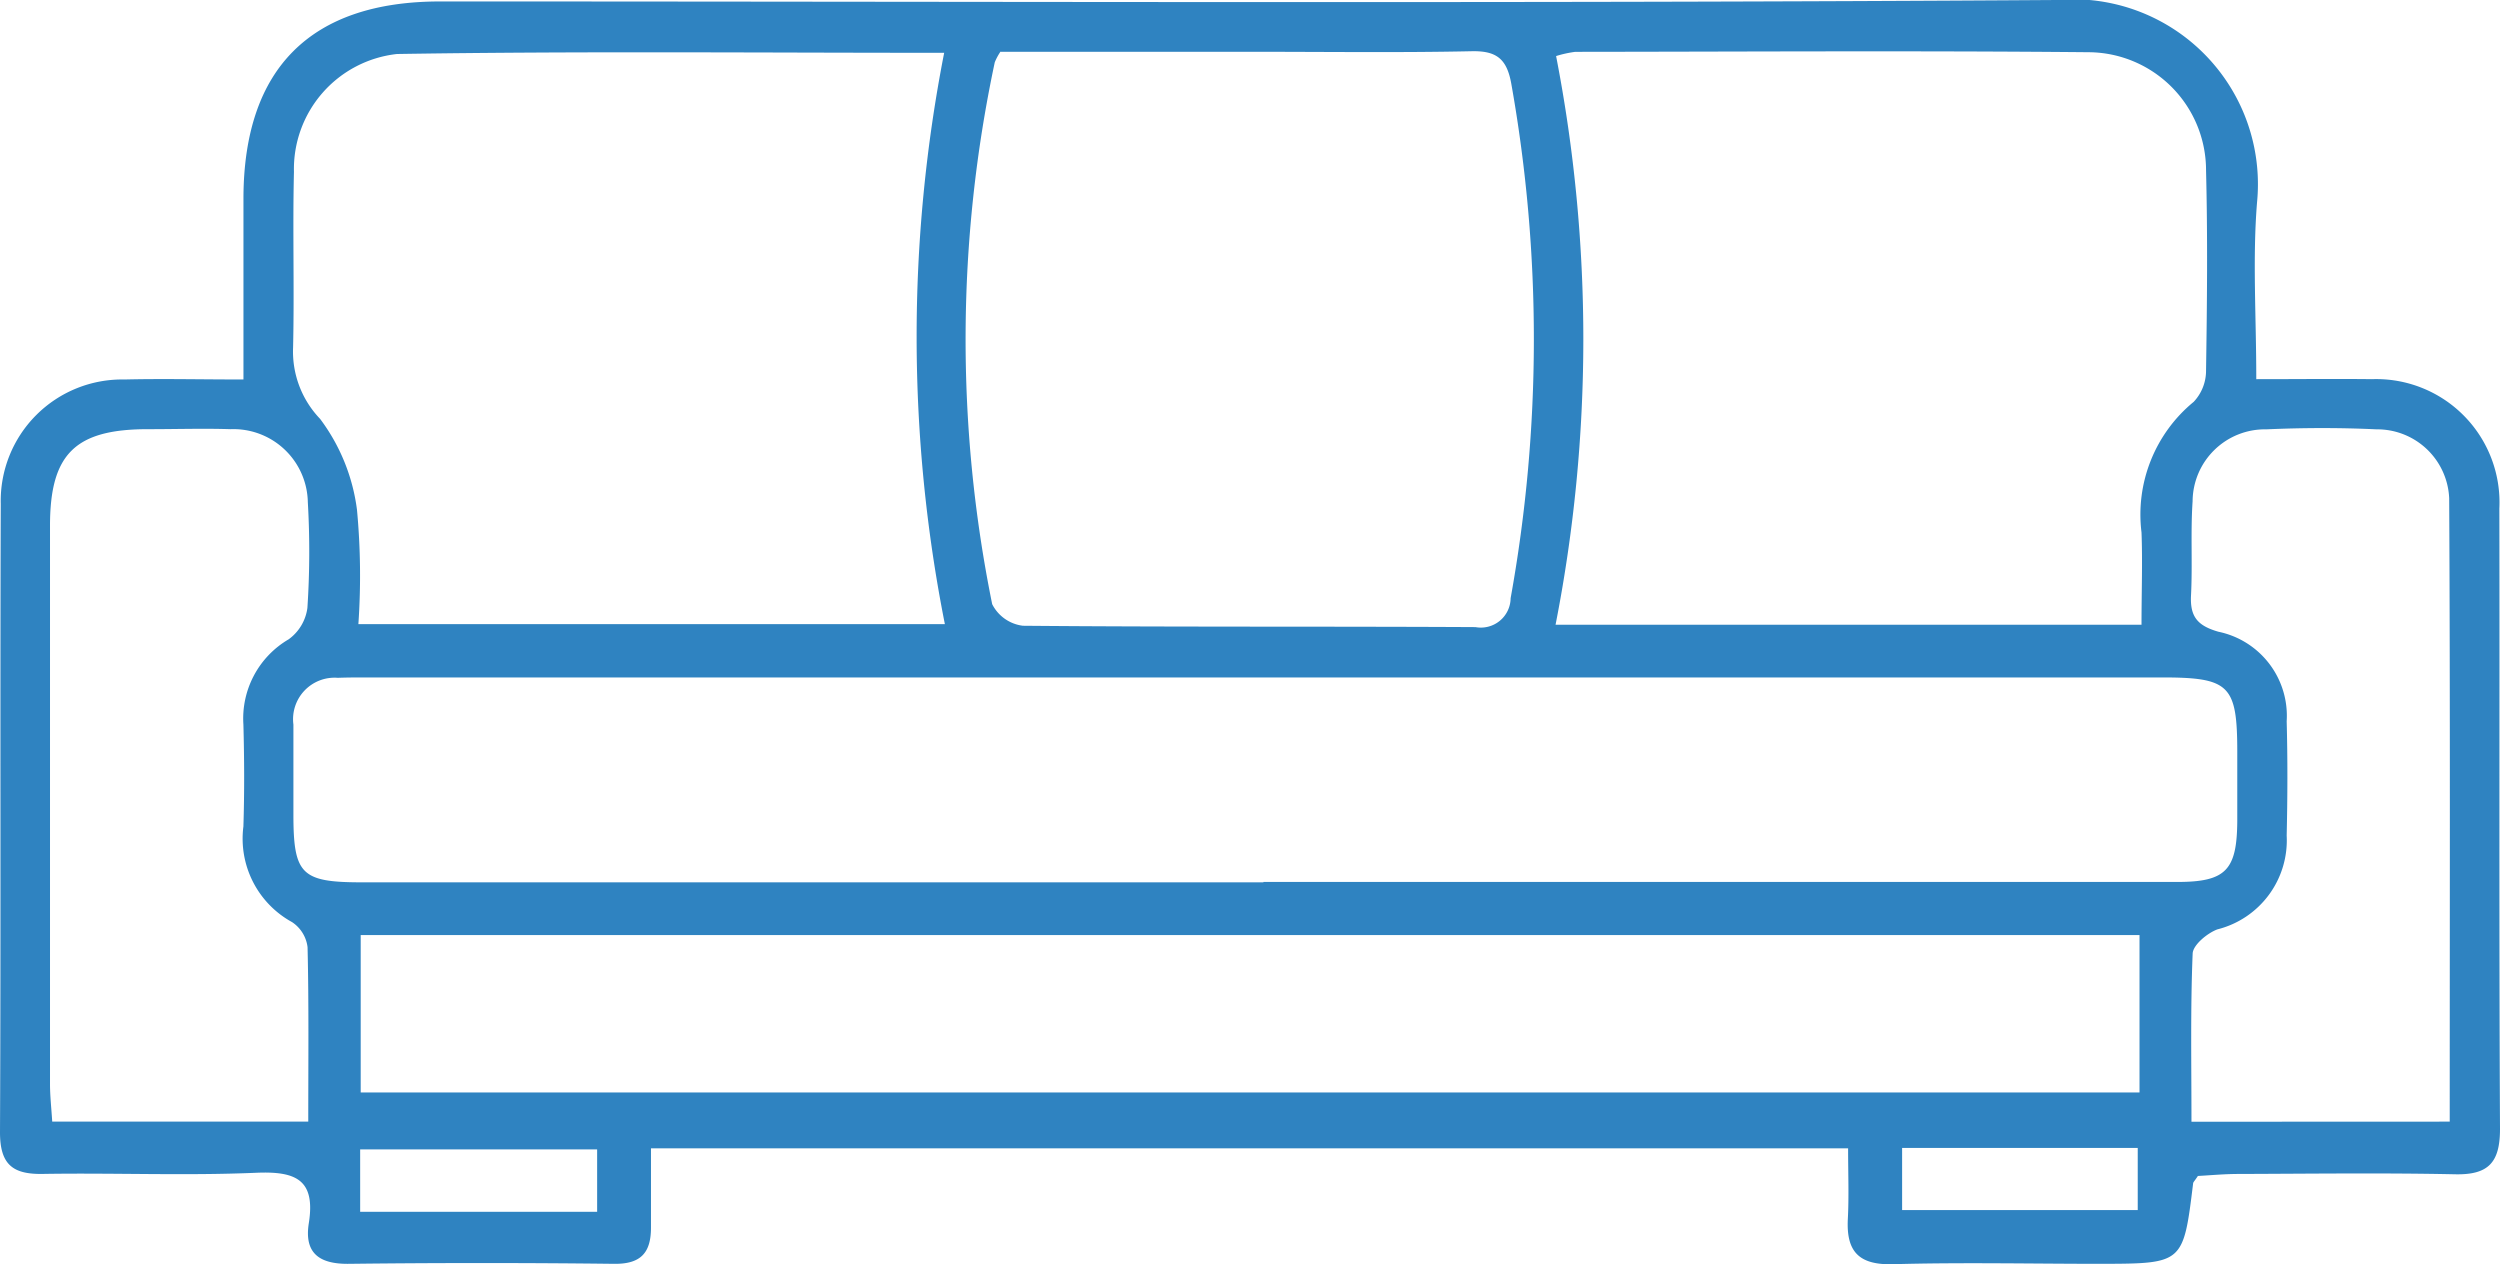 <?xml version="1.0" encoding="UTF-8"?>
<svg xmlns="http://www.w3.org/2000/svg" xmlns:xlink="http://www.w3.org/1999/xlink" width="46.292" height="23.41" viewBox="0 0 46.292 23.41">
  <defs>
    <clipPath id="clip-path">
      <rect id="Rectangle_317" data-name="Rectangle 317" width="46.292" height="23.41" transform="translate(0 0)" fill="#2f83c1"></rect>
    </clipPath>
  </defs>
  <g id="Groupe_96" data-name="Groupe 96" transform="translate(0 0)">
    <g id="Groupe_91" data-name="Groupe 91" clip-path="url(#clip-path)">
      <path id="Tracé_613" data-name="Tracé 613" d="M41.779,7.021c.787,0,1.463-.008,2.139,0A2.283,2.283,0,0,1,46.28,9.415c.007,3.829-.008,7.659.012,11.488,0,.623-.212.855-.834.841-1.335-.028-2.671-.01-4.006-.006-.269,0-.538.026-.754.037-.062.094-.085.113-.088.134-.182,1.486-.182,1.489-1.7,1.493-1.285,0-2.57-.029-3.854.007-.636.018-.871-.233-.84-.838.022-.42.005-.843.005-1.308H12.054c0,.486,0,.977,0,1.468,0,.462-.184.677-.681.671q-2.455-.029-4.912,0c-.552.007-.83-.2-.743-.751.129-.811-.243-.966-.974-.935-1.307.056-2.619,0-3.929.021C.251,21.751,0,21.58,0,20.967c.018-3.88,0-7.76.014-11.64a2.248,2.248,0,0,1,2.294-2.3c.7-.017,1.4,0,2.2,0,0-1.174,0-2.276,0-3.377C4.52,1.261,5.76.027,8.149.027,18.126.027,28.1.067,38.079,0a3.425,3.425,0,0,1,3.715,3.738c-.086,1.047-.015,2.108-.015,3.283m-18.385,9.31v0q8.463,0,16.926,0c.9,0,1.1-.223,1.107-1.122,0-.428,0-.856,0-1.285,0-1.241-.144-1.38-1.395-1.38H6.785c-.176,0-.352,0-.528.007a.769.769,0,0,0-.824.866c0,.554,0,1.108,0,1.662,0,1.113.146,1.258,1.262,1.259h16.7M17.483.978C14.042.978,10.7.946,7.351,1A2.143,2.143,0,0,0,5.443,3.183c-.026,1.083.009,2.167-.016,3.25a1.8,1.8,0,0,0,.5,1.323,3.557,3.557,0,0,1,.683,1.682,13.079,13.079,0,0,1,.026,2.119h10.86A27.35,27.35,0,0,1,17.483.978m22.171,10.59c0-.611.021-1.161,0-1.708a2.7,2.7,0,0,1,.966-2.419.841.841,0,0,0,.229-.582c.019-1.234.031-2.468,0-3.7A2.187,2.187,0,0,0,38.687.967C35.514.937,32.341.957,29.168.96a2.088,2.088,0,0,0-.354.078,27.472,27.472,0,0,1-.01,10.53ZM18.528.953a1.1,1.1,0,0,0-.108.2,24.648,24.648,0,0,0-.048,10.034.737.737,0,0,0,.569.4c2.793.025,5.586.01,8.38.025a.551.551,0,0,0,.651-.535,26.968,26.968,0,0,0,.012-9.528c-.084-.471-.285-.613-.749-.6-1.333.028-2.667.01-4,.01H18.528M39.617,17.315H6.679v2.914H39.617ZM5.708,20.769c0-1.127.012-2.179-.013-3.231a.651.651,0,0,0-.288-.464,1.762,1.762,0,0,1-.9-1.77c.02-.628.017-1.258,0-1.887a1.7,1.7,0,0,1,.838-1.579.856.856,0,0,0,.347-.581A15.84,15.84,0,0,0,5.7,9.3a1.378,1.378,0,0,0-1.43-1.353c-.5-.016-1.006,0-1.509,0C1.395,7.942.927,8.4.926,9.732q0,5.172,0,10.342c0,.219.025.439.041.695Zm39.653,0c0-3.9.01-7.722-.01-11.545A1.334,1.334,0,0,0,44.006,7.95c-.678-.032-1.36-.03-2.039,0A1.341,1.341,0,0,0,40.6,9.282c-.039.576,0,1.158-.029,1.736-.022.4.118.568.508.68a1.59,1.59,0,0,1,1.263,1.658c.019.7.016,1.41,0,2.115a1.7,1.7,0,0,1-1.283,1.738c-.189.071-.452.289-.458.448-.042,1.024-.022,2.051-.022,3.114Zm-10.14,1.638h4.363V21.256H35.221Zm-28.552.032h4.388V21.283H6.669Z" fill="#2f83c1"></path>
    </g>
  </g>
</svg>

